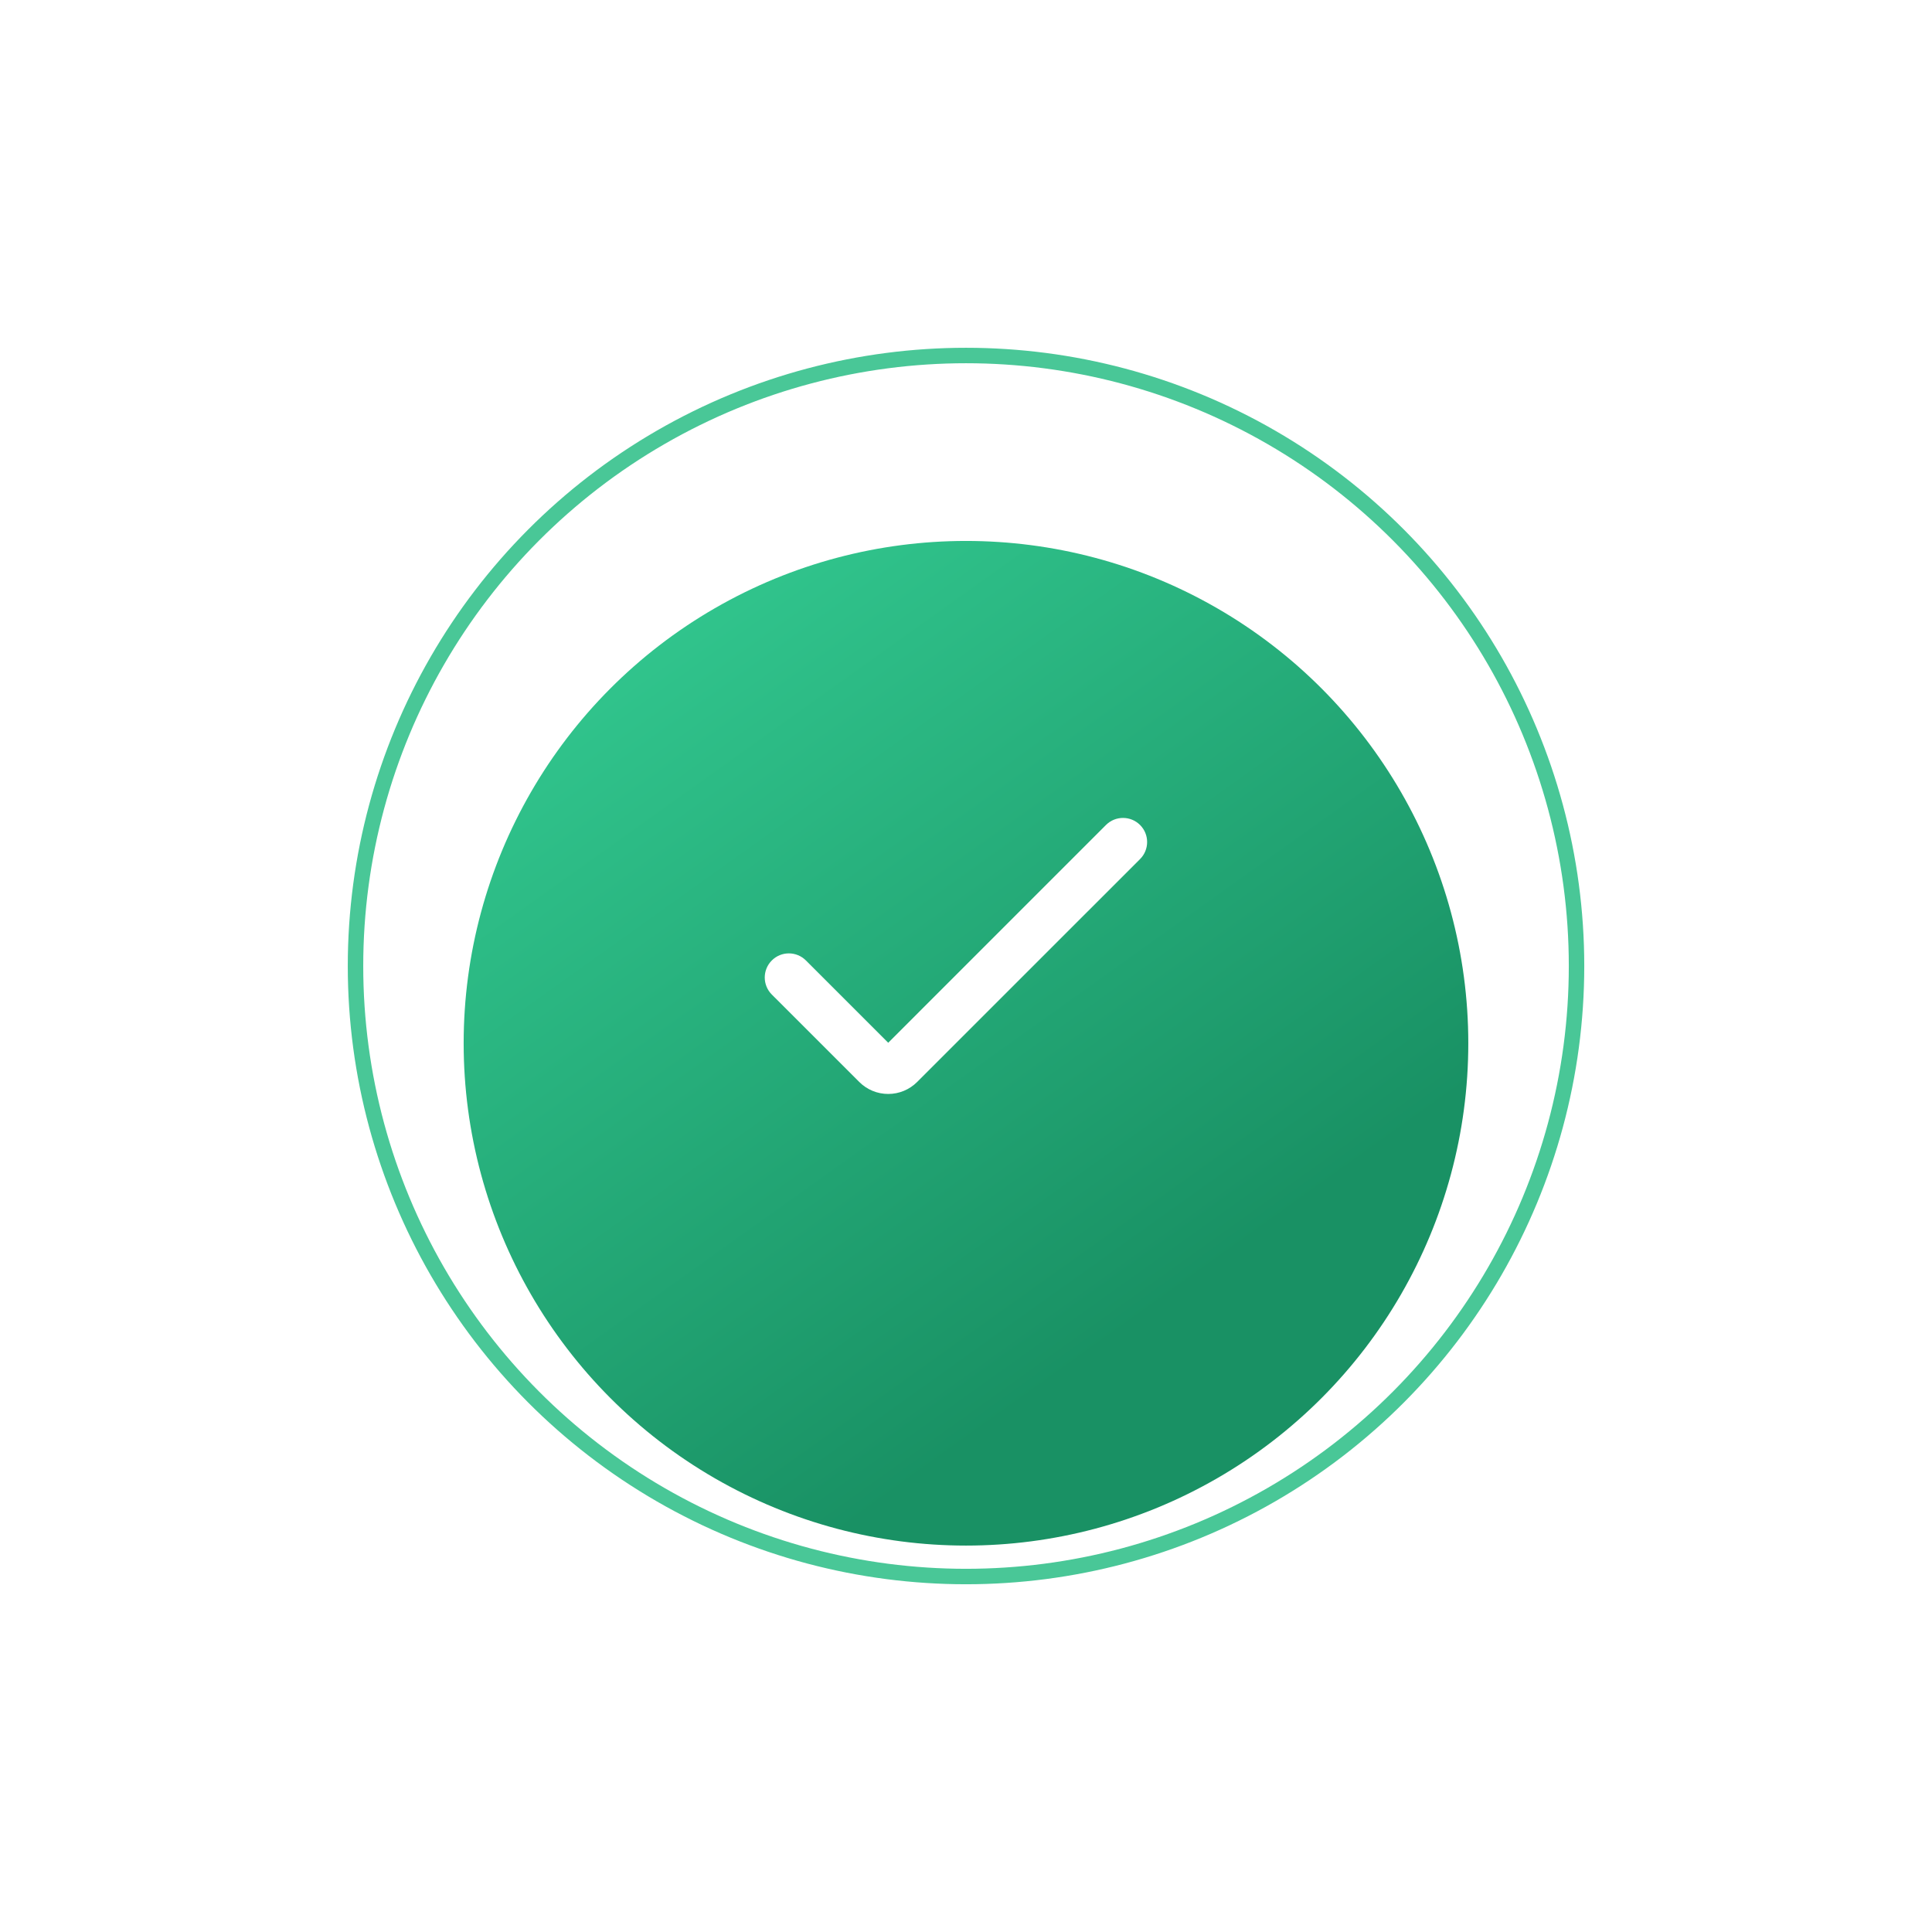 <?xml version="1.0" encoding="UTF-8"?> <svg xmlns="http://www.w3.org/2000/svg" width="96" height="96" viewBox="0 0 96 96" fill="none"> <circle cx="48.001" cy="48.001" r="30.336" stroke="#49C797" stroke-width="0.768"></circle> <circle cx="48" cy="48" r="47.808" stroke="white" stroke-opacity="0.3" stroke-width="0.384"></circle> <g filter="url(#filter0_i_103_434)"> <circle cx="47.999" cy="47.999" r="24.96" fill="url(#paint0_linear_103_434)"></circle> </g> <path d="M44.135 54.358C43.595 54.359 43.078 54.144 42.697 53.763L38.351 49.418C37.883 48.95 37.883 48.192 38.351 47.724C38.819 47.256 39.577 47.256 40.045 47.724L44.135 51.814L54.955 40.993C55.423 40.526 56.181 40.526 56.649 40.993C57.117 41.461 57.117 42.219 56.649 42.687L45.572 53.763C45.191 54.144 44.674 54.359 44.135 54.358Z" fill="white"></path> <defs> <filter id="filter0_i_103_434" x="23.039" y="23.039" width="49.922" height="53.76" filterUnits="userSpaceOnUse" color-interpolation-filters="sRGB"> <feFlood flood-opacity="0" result="BackgroundImageFix"></feFlood> <feBlend mode="normal" in="SourceGraphic" in2="BackgroundImageFix" result="shape"></feBlend> <feColorMatrix in="SourceAlpha" type="matrix" values="0 0 0 0 0 0 0 0 0 0 0 0 0 0 0 0 0 0 127 0" result="hardAlpha"></feColorMatrix> <feOffset dy="3.84"></feOffset> <feGaussianBlur stdDeviation="3.84"></feGaussianBlur> <feComposite in2="hardAlpha" operator="arithmetic" k2="-1" k3="1"></feComposite> <feColorMatrix type="matrix" values="0 0 0 0 1 0 0 0 0 1 0 0 0 0 1 0 0 0 0.25 0"></feColorMatrix> <feBlend mode="normal" in2="shape" result="effect1_innerShadow_103_434"></feBlend> </filter> <linearGradient id="paint0_linear_103_434" x1="29.759" y1="20.159" x2="58.559" y2="60.479" gradientUnits="userSpaceOnUse"> <stop stop-color="#35CE94"></stop> <stop offset="1" stop-color="#199164"></stop> </linearGradient> </defs> </svg> 